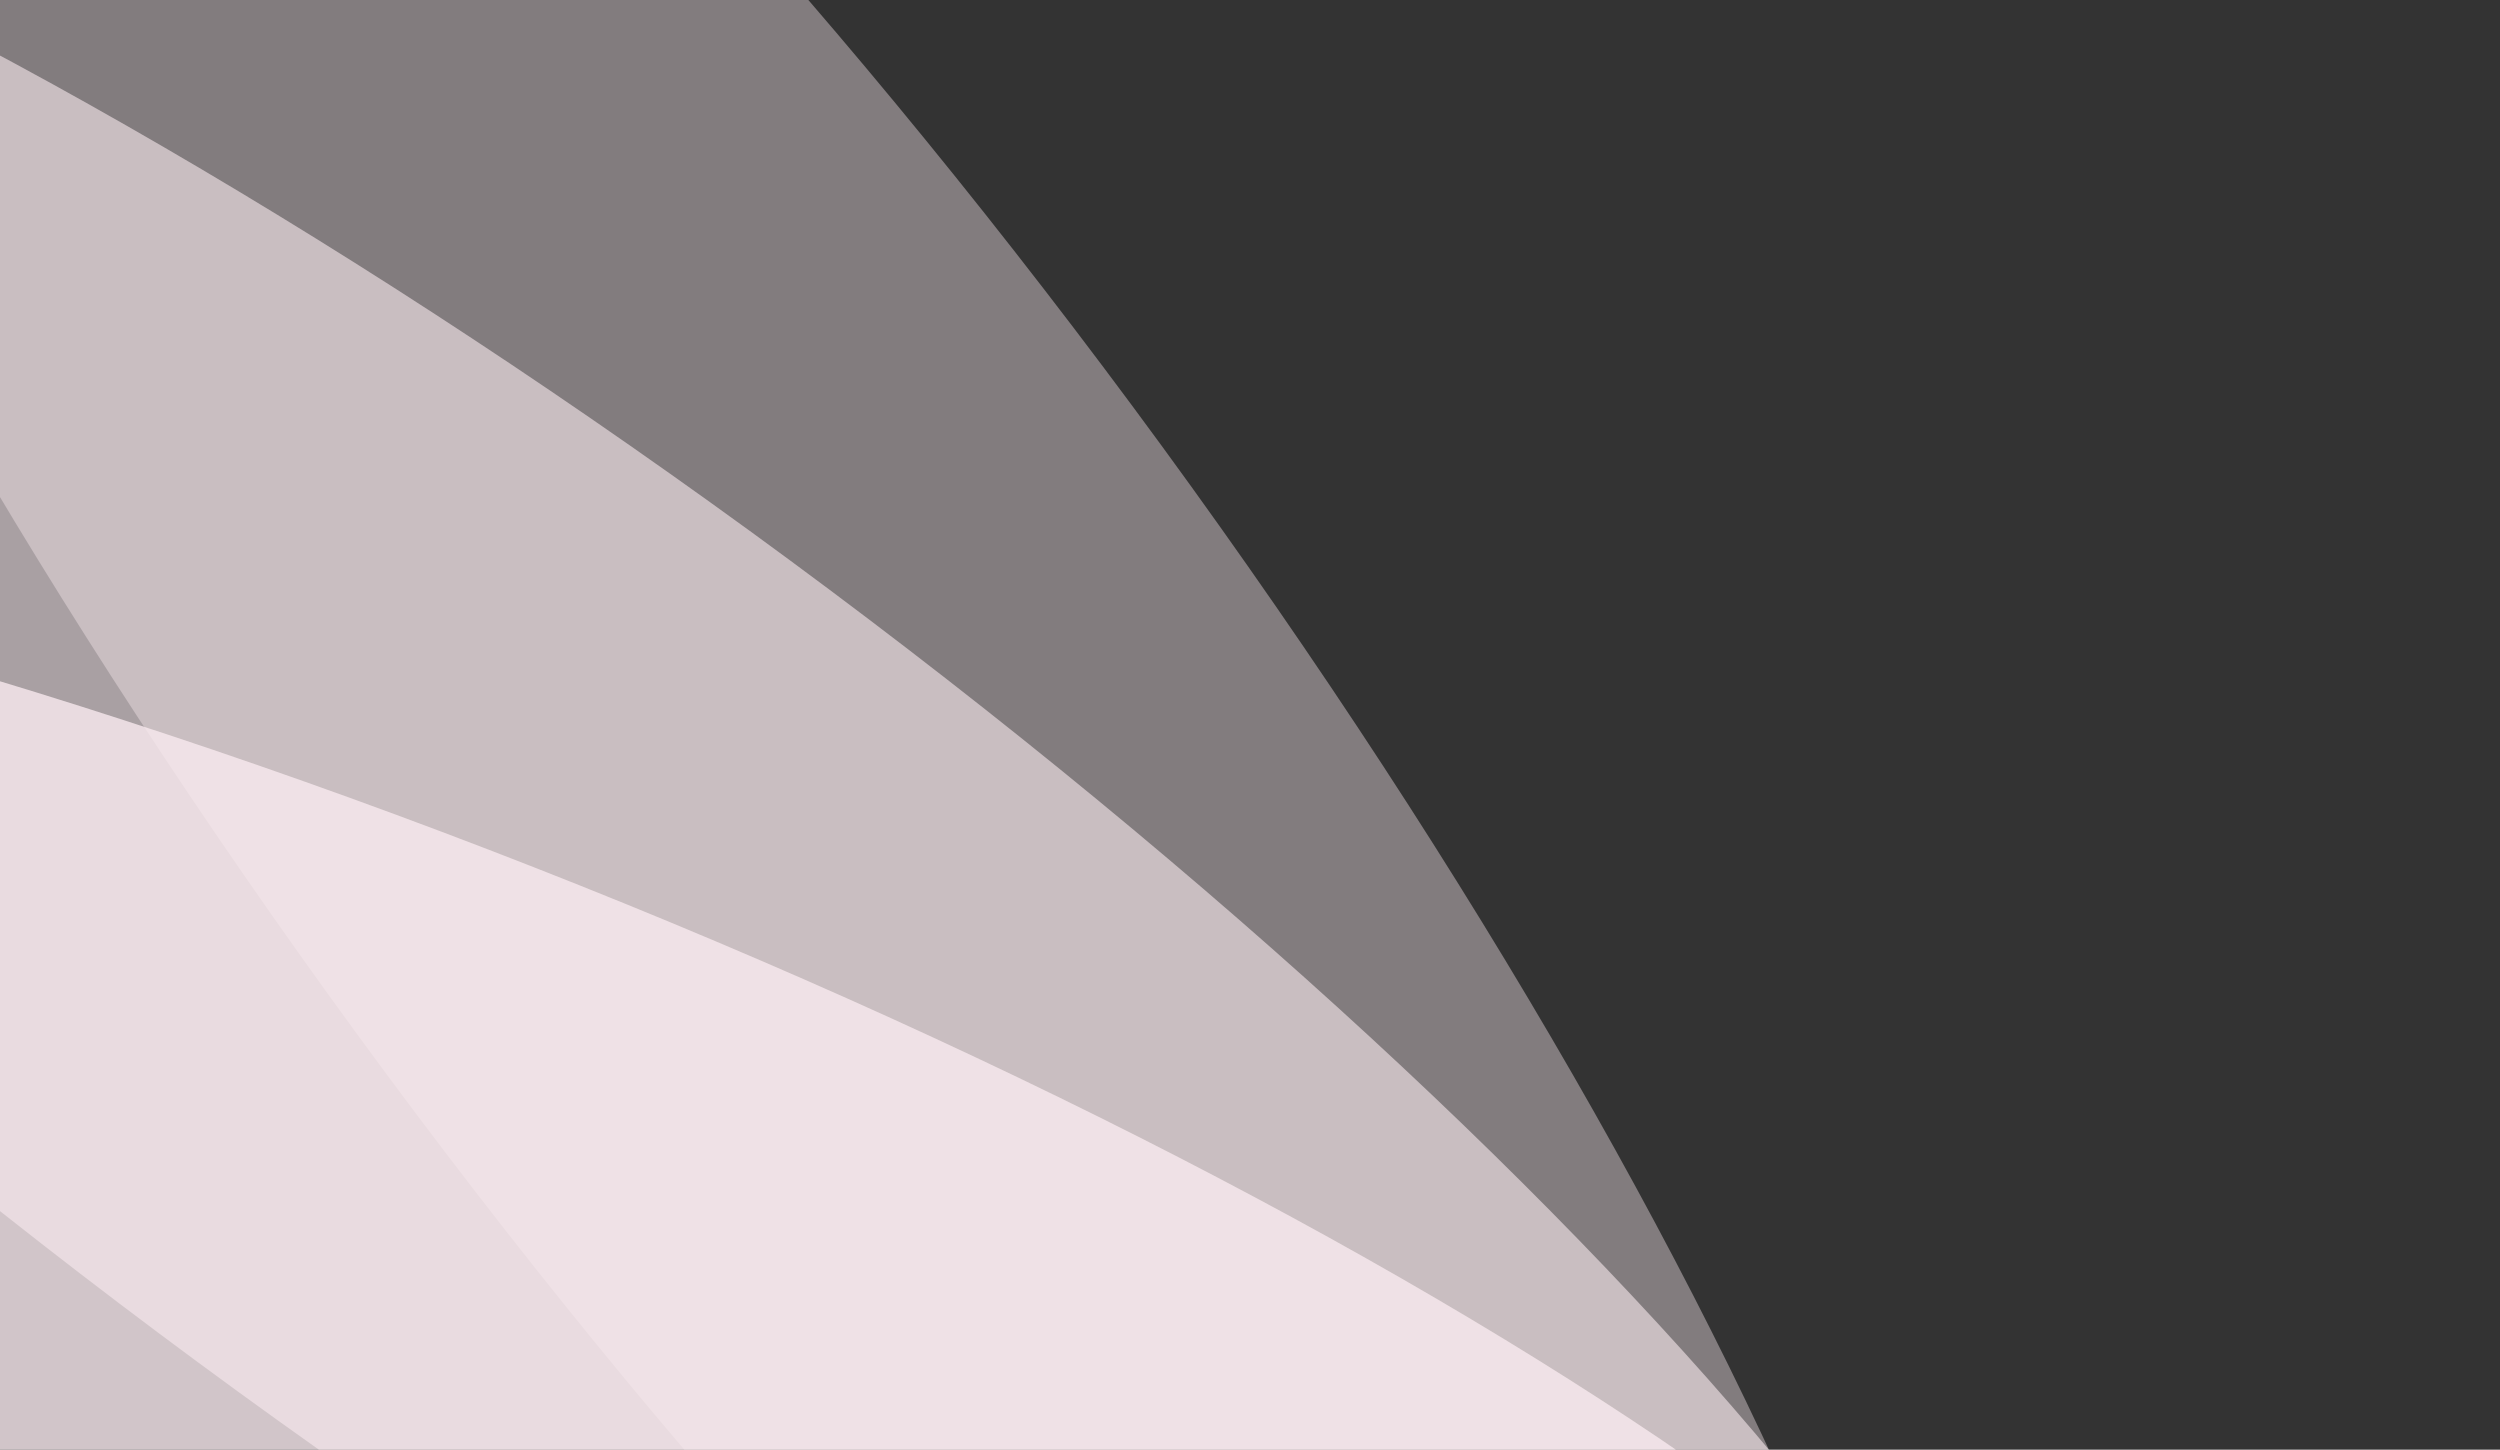<svg width="1440" height="835" viewBox="0 0 1440 835" fill="none" xmlns="http://www.w3.org/2000/svg">
<rect x="0" y="0" width="1440" height="835" fill="#333333" stroke="none"/>
<g clip-path="url(#clip0_378_117322)">
<path d="M205.911 596.014C567.3 1090.42 964.028 1415.37 1092.03 1321.8C1220.02 1228.24 1030.82 751.602 669.432 257.198C308.042 -237.206 -88.685 -562.154 -216.683 -468.592C-344.681 -375.031 -155.479 101.61 205.911 596.014Z" fill="#F9EAEE" fill-opacity="0.4"/>
<path d="M114.21 784.816C607.037 1148.35 1082.85 1339.63 1176.97 1212.04C1271.08 1084.45 947.866 686.31 455.039 322.773C-37.789 -40.764 -513.602 -232.037 -607.719 -104.448C-701.837 23.142 -378.618 421.279 114.21 784.816Z" fill="#F9EAEE" fill-opacity="0.6"/>
<path d="M97.734 1033.99C667.859 1257.58 1176.96 1319.19 1234.85 1171.59C1292.74 1023.99 877.489 723.07 307.363 499.474C-262.762 275.877 -771.867 214.271 -829.755 361.872C-887.642 509.474 -472.391 810.39 97.734 1033.99Z" fill="#F9EAEE" fill-opacity="0.8"/>
</g>
<defs>
<clipPath id="clip0_378_117322">
<rect width="1440" height="848" fill="white" transform="translate(0 -13)"/>
</clipPath>
</defs>
</svg>
